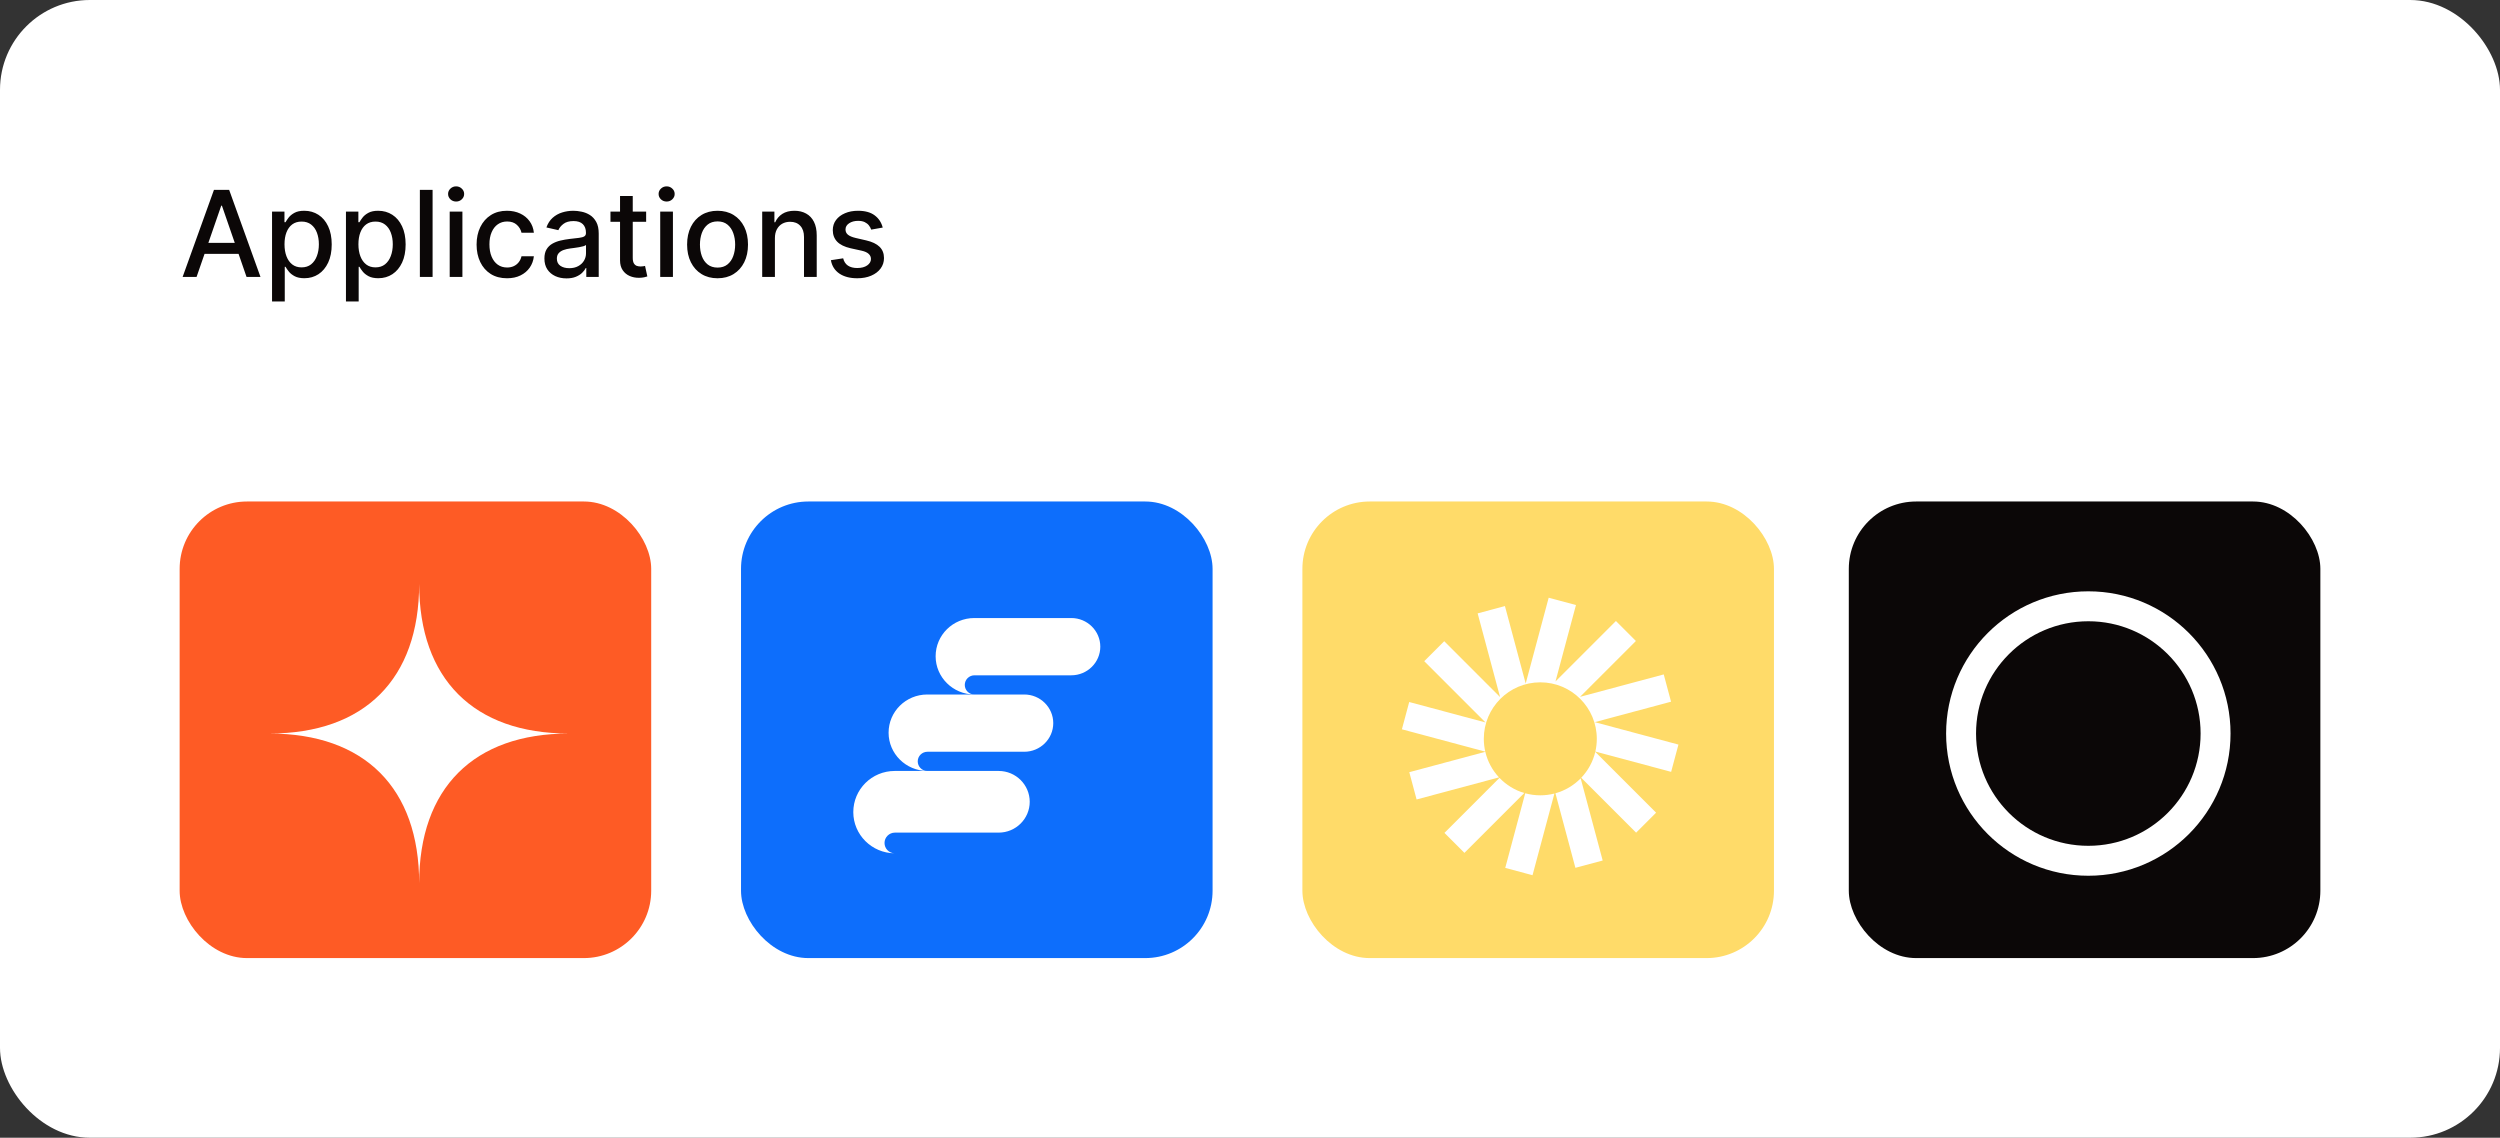 <svg width="334" height="152" viewBox="0 0 334 152" fill="none" xmlns="http://www.w3.org/2000/svg">
<rect x="0" y="0" width="334" height="152" fill="#333333" stroke="none"/>
<rect width="334" height="152" rx="12" fill="white"/>
<path d="M26.261 37H24.398L28.585 25.364H30.614L34.801 37H32.938L29.648 27.477H29.557L26.261 37ZM26.574 32.443H32.619V33.92H26.574V32.443ZM36.345 40.273V28.273H38.004V29.688H38.146C38.245 29.506 38.387 29.296 38.572 29.057C38.758 28.818 39.016 28.61 39.345 28.432C39.675 28.25 40.11 28.159 40.652 28.159C41.356 28.159 41.985 28.337 42.538 28.693C43.091 29.049 43.525 29.562 43.84 30.233C44.158 30.903 44.317 31.71 44.317 32.653C44.317 33.597 44.16 34.405 43.845 35.08C43.531 35.75 43.099 36.267 42.55 36.631C42.001 36.99 41.374 37.17 40.669 37.17C40.139 37.17 39.705 37.081 39.368 36.903C39.035 36.725 38.773 36.517 38.584 36.278C38.394 36.04 38.249 35.828 38.146 35.642H38.044V40.273H36.345ZM38.01 32.636C38.01 33.25 38.099 33.788 38.277 34.25C38.455 34.712 38.713 35.074 39.05 35.335C39.387 35.593 39.8 35.722 40.288 35.722C40.796 35.722 41.22 35.587 41.561 35.318C41.902 35.045 42.16 34.676 42.334 34.21C42.512 33.744 42.601 33.22 42.601 32.636C42.601 32.061 42.514 31.544 42.34 31.085C42.169 30.627 41.911 30.265 41.567 30C41.226 29.735 40.8 29.602 40.288 29.602C39.796 29.602 39.379 29.729 39.038 29.983C38.701 30.237 38.446 30.591 38.271 31.046C38.097 31.5 38.01 32.03 38.01 32.636ZM46.22 40.273V28.273H47.879V29.688H48.021C48.12 29.506 48.262 29.296 48.447 29.057C48.633 28.818 48.891 28.61 49.22 28.432C49.55 28.25 49.985 28.159 50.527 28.159C51.231 28.159 51.86 28.337 52.413 28.693C52.966 29.049 53.4 29.562 53.715 30.233C54.033 30.903 54.192 31.71 54.192 32.653C54.192 33.597 54.035 34.405 53.72 35.08C53.406 35.75 52.974 36.267 52.425 36.631C51.876 36.99 51.249 37.17 50.544 37.17C50.014 37.17 49.58 37.081 49.243 36.903C48.91 36.725 48.648 36.517 48.459 36.278C48.269 36.04 48.124 35.828 48.021 35.642H47.919V40.273H46.22ZM47.885 32.636C47.885 33.25 47.974 33.788 48.152 34.25C48.33 34.712 48.588 35.074 48.925 35.335C49.262 35.593 49.675 35.722 50.163 35.722C50.671 35.722 51.095 35.587 51.436 35.318C51.777 35.045 52.035 34.676 52.209 34.21C52.387 33.744 52.476 33.22 52.476 32.636C52.476 32.061 52.389 31.544 52.215 31.085C52.044 30.627 51.786 30.265 51.442 30C51.101 29.735 50.675 29.602 50.163 29.602C49.671 29.602 49.254 29.729 48.913 29.983C48.576 30.237 48.321 30.591 48.146 31.046C47.972 31.5 47.885 32.03 47.885 32.636ZM57.794 25.364V37H56.095V25.364H57.794ZM60.08 37V28.273H61.778V37H60.08ZM60.938 26.926C60.642 26.926 60.388 26.828 60.176 26.631C59.968 26.43 59.864 26.191 59.864 25.915C59.864 25.634 59.968 25.396 60.176 25.199C60.388 24.998 60.642 24.898 60.938 24.898C61.233 24.898 61.485 24.998 61.693 25.199C61.905 25.396 62.011 25.634 62.011 25.915C62.011 26.191 61.905 26.43 61.693 26.631C61.485 26.828 61.233 26.926 60.938 26.926ZM67.74 37.176C66.895 37.176 66.168 36.985 65.558 36.602C64.952 36.216 64.486 35.684 64.16 35.006C63.835 34.328 63.672 33.551 63.672 32.676C63.672 31.79 63.839 31.008 64.172 30.329C64.505 29.648 64.975 29.116 65.581 28.733C66.187 28.35 66.901 28.159 67.723 28.159C68.386 28.159 68.977 28.282 69.496 28.528C70.015 28.771 70.433 29.112 70.751 29.551C71.073 29.991 71.265 30.504 71.325 31.091H69.672C69.581 30.682 69.373 30.329 69.047 30.034C68.725 29.739 68.293 29.591 67.751 29.591C67.278 29.591 66.863 29.716 66.507 29.966C66.155 30.212 65.88 30.564 65.683 31.023C65.486 31.477 65.388 32.015 65.388 32.636C65.388 33.273 65.484 33.822 65.678 34.284C65.871 34.746 66.144 35.104 66.496 35.358C66.852 35.612 67.27 35.739 67.751 35.739C68.073 35.739 68.365 35.68 68.626 35.562C68.892 35.441 69.113 35.269 69.291 35.045C69.473 34.822 69.6 34.553 69.672 34.239H71.325C71.265 34.803 71.081 35.307 70.774 35.75C70.467 36.193 70.056 36.542 69.541 36.795C69.03 37.049 68.43 37.176 67.74 37.176ZM75.682 37.193C75.129 37.193 74.629 37.091 74.182 36.886C73.735 36.678 73.381 36.377 73.119 35.983C72.862 35.589 72.733 35.106 72.733 34.534C72.733 34.042 72.828 33.636 73.017 33.318C73.206 33 73.462 32.748 73.784 32.562C74.106 32.377 74.466 32.237 74.864 32.142C75.261 32.047 75.667 31.975 76.079 31.926C76.602 31.866 77.026 31.816 77.352 31.778C77.678 31.737 77.915 31.671 78.062 31.579C78.21 31.489 78.284 31.341 78.284 31.136V31.097C78.284 30.6 78.144 30.216 77.864 29.943C77.587 29.671 77.174 29.534 76.625 29.534C76.053 29.534 75.602 29.661 75.273 29.915C74.947 30.165 74.722 30.443 74.597 30.75L73 30.386C73.189 29.856 73.466 29.428 73.829 29.102C74.197 28.773 74.619 28.534 75.097 28.386C75.574 28.235 76.076 28.159 76.602 28.159C76.951 28.159 77.32 28.201 77.71 28.284C78.104 28.364 78.472 28.511 78.812 28.727C79.157 28.943 79.439 29.252 79.659 29.653C79.879 30.051 79.989 30.568 79.989 31.204V37H78.329V35.807H78.261C78.151 36.026 77.987 36.242 77.767 36.455C77.547 36.667 77.265 36.843 76.921 36.983C76.576 37.123 76.163 37.193 75.682 37.193ZM76.051 35.83C76.521 35.83 76.922 35.737 77.256 35.551C77.593 35.365 77.849 35.123 78.023 34.824C78.201 34.521 78.29 34.197 78.29 33.852V32.727C78.229 32.788 78.112 32.845 77.938 32.898C77.767 32.947 77.572 32.99 77.352 33.028C77.133 33.062 76.919 33.095 76.71 33.125C76.502 33.151 76.328 33.174 76.188 33.193C75.858 33.235 75.557 33.305 75.284 33.403C75.015 33.502 74.799 33.644 74.636 33.83C74.477 34.011 74.398 34.254 74.398 34.557C74.398 34.977 74.553 35.295 74.864 35.511C75.174 35.724 75.57 35.83 76.051 35.83ZM86.325 28.273V29.636H81.558V28.273H86.325ZM82.837 26.182H84.535V34.438C84.535 34.767 84.585 35.015 84.683 35.182C84.782 35.345 84.909 35.456 85.064 35.517C85.223 35.574 85.395 35.602 85.581 35.602C85.717 35.602 85.837 35.593 85.939 35.574C86.041 35.555 86.121 35.54 86.178 35.528L86.484 36.932C86.386 36.97 86.246 37.008 86.064 37.045C85.882 37.087 85.655 37.11 85.382 37.114C84.935 37.121 84.519 37.042 84.132 36.875C83.746 36.708 83.433 36.451 83.195 36.102C82.956 35.754 82.837 35.316 82.837 34.79V26.182ZM88.204 37V28.273H89.903V37H88.204ZM89.062 26.926C88.767 26.926 88.513 26.828 88.301 26.631C88.093 26.43 87.989 26.191 87.989 25.915C87.989 25.634 88.093 25.396 88.301 25.199C88.513 24.998 88.767 24.898 89.062 24.898C89.358 24.898 89.61 24.998 89.818 25.199C90.03 25.396 90.136 25.634 90.136 25.915C90.136 26.191 90.03 26.43 89.818 26.631C89.61 26.828 89.358 26.926 89.062 26.926ZM95.865 37.176C95.047 37.176 94.333 36.989 93.723 36.614C93.113 36.239 92.64 35.714 92.303 35.04C91.965 34.365 91.797 33.578 91.797 32.676C91.797 31.771 91.965 30.979 92.303 30.301C92.64 29.623 93.113 29.097 93.723 28.722C94.333 28.347 95.047 28.159 95.865 28.159C96.683 28.159 97.397 28.347 98.007 28.722C98.617 29.097 99.09 29.623 99.428 30.301C99.765 30.979 99.933 31.771 99.933 32.676C99.933 33.578 99.765 34.365 99.428 35.04C99.09 35.714 98.617 36.239 98.007 36.614C97.397 36.989 96.683 37.176 95.865 37.176ZM95.871 35.75C96.401 35.75 96.84 35.61 97.189 35.33C97.537 35.049 97.795 34.676 97.962 34.21C98.132 33.744 98.217 33.231 98.217 32.67C98.217 32.114 98.132 31.602 97.962 31.136C97.795 30.667 97.537 30.29 97.189 30.006C96.84 29.722 96.401 29.579 95.871 29.579C95.337 29.579 94.894 29.722 94.541 30.006C94.193 30.29 93.933 30.667 93.763 31.136C93.596 31.602 93.513 32.114 93.513 32.67C93.513 33.231 93.596 33.744 93.763 34.21C93.933 34.676 94.193 35.049 94.541 35.33C94.894 35.61 95.337 35.75 95.871 35.75ZM103.528 31.818V37H101.83V28.273H103.46V29.693H103.568C103.769 29.231 104.083 28.86 104.511 28.579C104.943 28.299 105.487 28.159 106.142 28.159C106.737 28.159 107.258 28.284 107.705 28.534C108.152 28.78 108.498 29.148 108.744 29.636C108.991 30.125 109.114 30.729 109.114 31.449V37H107.415V31.653C107.415 31.021 107.25 30.526 106.92 30.171C106.591 29.811 106.138 29.631 105.562 29.631C105.169 29.631 104.818 29.716 104.511 29.886C104.208 30.057 103.968 30.307 103.79 30.636C103.616 30.962 103.528 31.356 103.528 31.818ZM117.932 30.403L116.392 30.676C116.328 30.479 116.225 30.292 116.085 30.114C115.949 29.936 115.763 29.79 115.528 29.676C115.294 29.562 115 29.506 114.648 29.506C114.167 29.506 113.765 29.614 113.443 29.829C113.121 30.042 112.96 30.316 112.96 30.653C112.96 30.945 113.068 31.18 113.284 31.358C113.5 31.536 113.848 31.682 114.33 31.796L115.716 32.114C116.519 32.299 117.117 32.585 117.511 32.972C117.905 33.358 118.102 33.86 118.102 34.477C118.102 35 117.951 35.466 117.648 35.875C117.348 36.28 116.93 36.599 116.392 36.83C115.858 37.061 115.239 37.176 114.534 37.176C113.557 37.176 112.759 36.968 112.142 36.551C111.525 36.131 111.146 35.534 111.006 34.761L112.648 34.511C112.75 34.939 112.96 35.263 113.278 35.483C113.597 35.699 114.011 35.807 114.523 35.807C115.08 35.807 115.525 35.691 115.858 35.46C116.191 35.225 116.358 34.939 116.358 34.602C116.358 34.33 116.256 34.1 116.051 33.915C115.85 33.729 115.542 33.589 115.125 33.494L113.648 33.17C112.833 32.985 112.231 32.689 111.841 32.284C111.455 31.879 111.261 31.366 111.261 30.744C111.261 30.229 111.405 29.778 111.693 29.392C111.981 29.006 112.379 28.704 112.886 28.489C113.394 28.269 113.975 28.159 114.631 28.159C115.574 28.159 116.316 28.364 116.858 28.773C117.4 29.178 117.758 29.722 117.932 30.403Z" fill="#0B0707"/>
<rect x="24" y="67" width="63" height="61" rx="9" fill="#FE5B25"/>
<path fill-rule="evenodd" clip-rule="evenodd" d="M36 98C48.712 98 56 90.712 56 78C56 90.712 63.288 98 76 98C63.288 98 56 105.288 56 118C56 105.288 48.712 98 36 98Z" fill="white"/>
<rect x="99" y="67" width="63" height="61" rx="9" fill="#0D6EFC"/>
<path d="M130.17 82.57C127.31 82.57 125 84.852 125 87.677C125 90.481 127.31 92.763 130.148 92.785C129.444 92.763 128.894 92.198 128.894 91.502C128.894 90.807 129.466 90.22 130.192 90.22C133.272 90.22 140.114 90.22 143.128 90.22C145.262 90.22 147 88.503 147 86.395C147 84.287 145.262 82.57 143.128 82.57L130.17 82.57Z" fill="white"/>
<path d="M123.885 92.785C121.025 92.785 118.715 95.067 118.715 97.892C118.715 100.696 121.025 102.978 123.863 102.999C123.159 102.978 122.609 102.413 122.609 101.717C122.609 101.022 123.181 100.435 123.907 100.435C126.987 100.435 133.829 100.435 136.843 100.435C138.977 100.435 140.715 98.718 140.715 96.61C140.715 94.502 138.977 92.785 136.843 92.785L123.885 92.785Z" fill="white"/>
<path d="M119.539 103C116.475 103 114 105.457 114 108.5C114 111.519 116.475 113.977 119.516 114C118.761 113.977 118.172 113.368 118.172 112.619C118.172 111.87 118.785 111.238 119.563 111.238C122.863 111.238 130.194 111.238 133.423 111.238C135.709 111.238 137.571 109.389 137.571 107.119C137.571 104.849 135.709 103 133.423 103L119.539 103Z" fill="white"/>
<rect x="174" y="67" width="63" height="61" rx="9" fill="#FFDB69"/>
<g clip-path="url(#clip0_11063_10856)">
<path d="M210.549 80.832L206.904 79.856L203.832 91.32L201.059 80.97L197.414 81.947L200.41 93.129L192.947 85.666L190.278 88.334L198.465 96.521L188.27 93.789L187.293 97.434L198.432 100.419C198.305 99.869 198.237 99.296 198.237 98.707C198.237 94.538 201.616 91.159 205.785 91.159C209.953 91.159 213.333 94.538 213.333 98.707C213.333 99.292 213.266 99.862 213.14 100.408L223.264 103.121L224.24 99.476L213.057 96.479L223.252 93.747L222.276 90.102L211.092 93.098L218.556 85.635L215.887 82.967L207.814 91.04L210.549 80.832Z" fill="white"/>
<path d="M213.129 100.451C212.817 101.772 212.157 102.959 211.252 103.91L218.586 111.244L221.254 108.576L213.129 100.451Z" fill="white"/>
<path d="M211.178 103.987C210.261 104.923 209.104 105.621 207.805 105.981L210.474 115.941L214.119 114.964L211.178 103.987Z" fill="white"/>
<path d="M207.669 106.017C207.066 106.172 206.435 106.255 205.784 106.255C205.087 106.255 204.412 106.16 203.771 105.983L201.1 115.952L204.745 116.929L207.669 106.017Z" fill="white"/>
<path d="M203.642 105.946C202.364 105.569 201.226 104.861 200.329 103.923L192.977 111.275L195.645 113.943L203.642 105.946Z" fill="white"/>
<path d="M200.268 103.858C199.386 102.913 198.743 101.742 198.438 100.441L188.281 103.163L189.258 106.808L200.268 103.858Z" fill="white"/>
</g>
<rect x="247" y="67" width="63" height="61" rx="9" fill="#0B0707"/>
<circle cx="279" cy="98" r="17" stroke="white" stroke-width="4"/>
<defs>
<clipPath id="clip0_11063_10856">
<rect width="38" height="38" fill="white" transform="translate(187 79)"/>
</clipPath>
</defs>
</svg>
